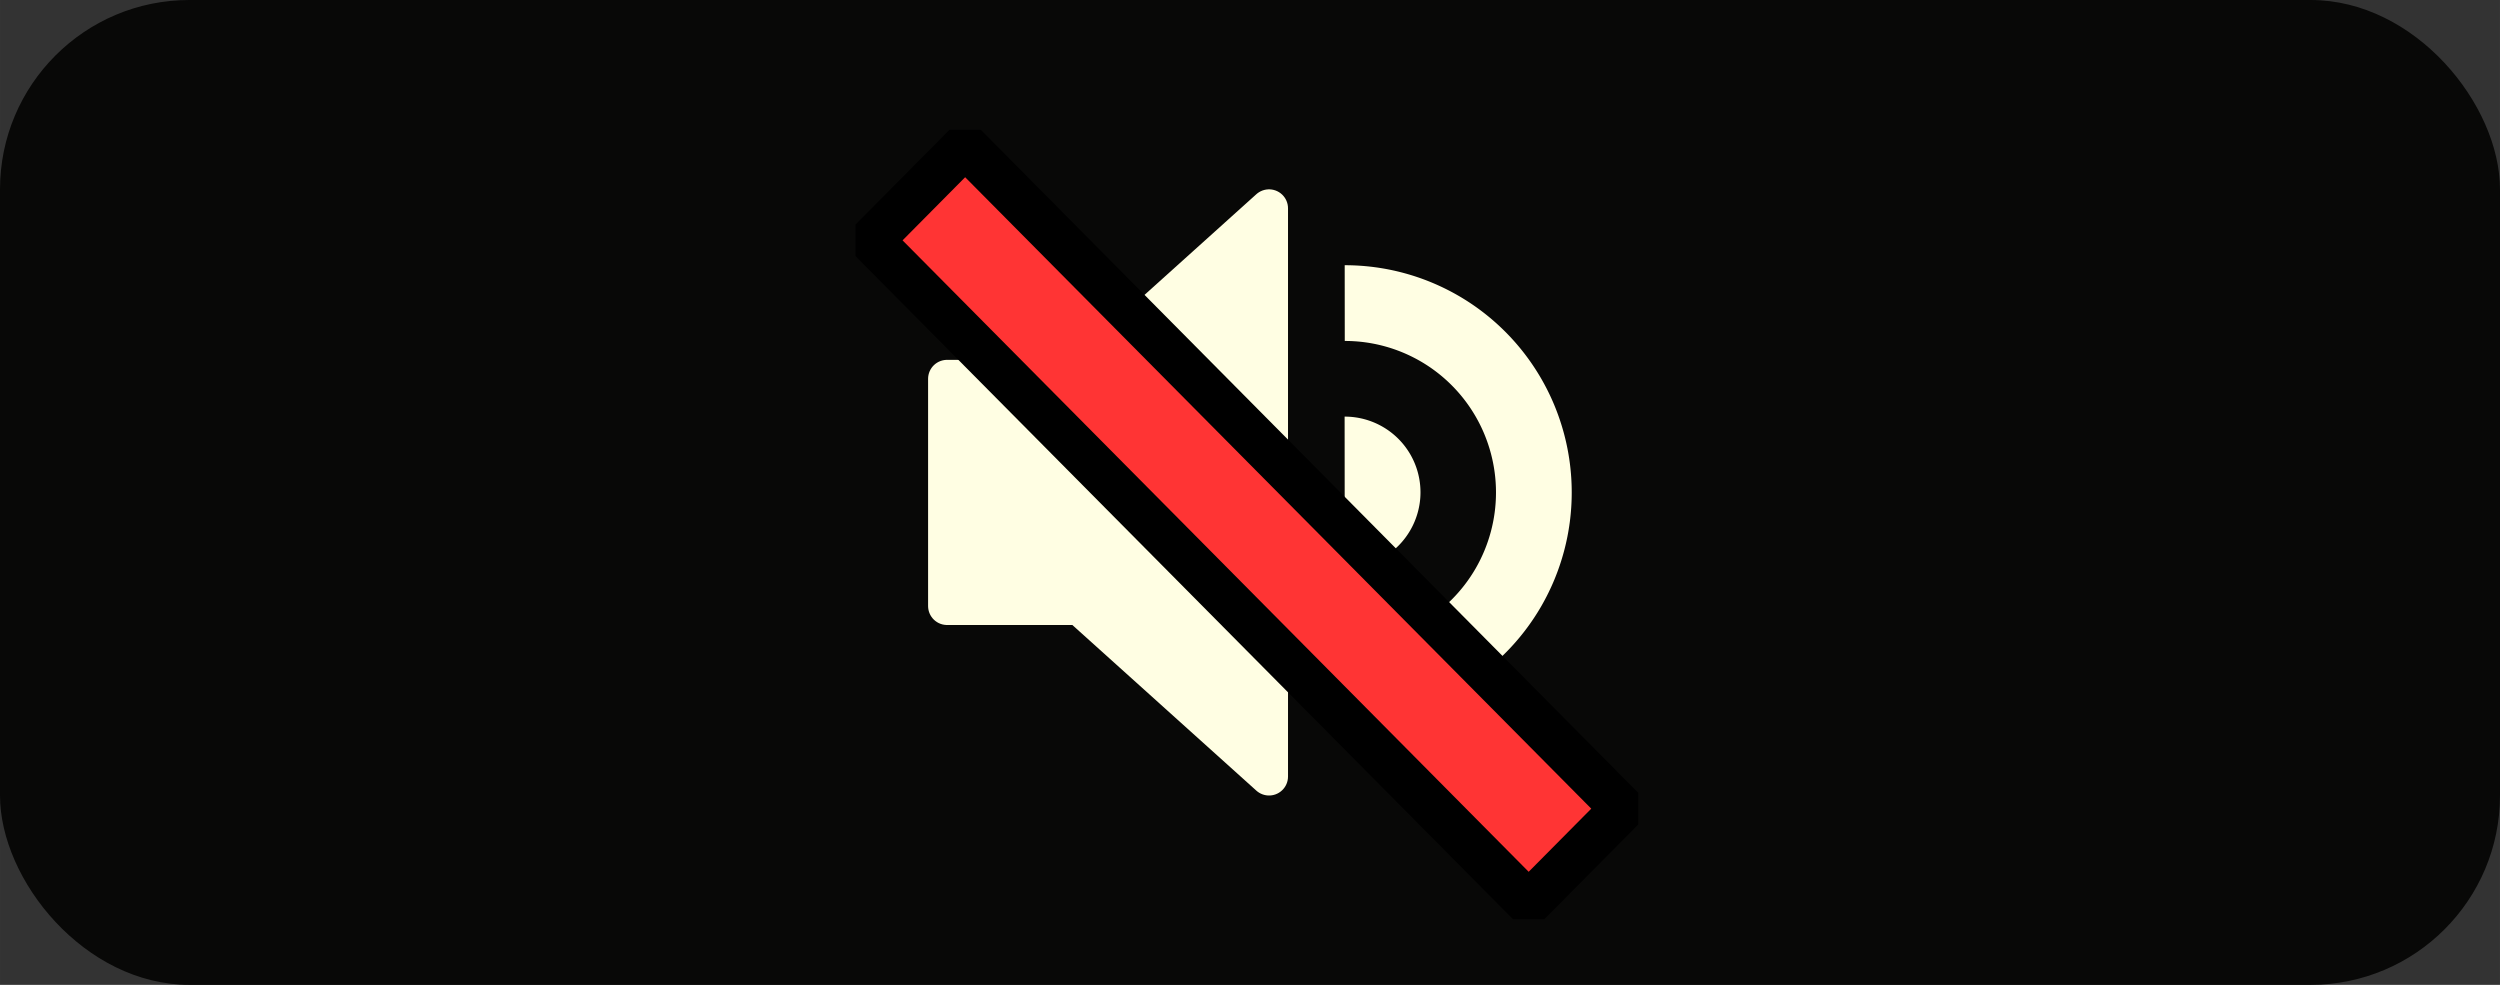 <?xml version="1.0" encoding="UTF-8" standalone="no"?>
<!-- Created with Inkscape (http://www.inkscape.org/) -->

<svg
   xmlns:dc="http://purl.org/dc/elements/1.1/"
   xmlns:cc="http://creativecommons.org/ns#"
   xmlns:rdf="http://www.w3.org/1999/02/22-rdf-syntax-ns#"
   xmlns:svg="http://www.w3.org/2000/svg"
   xmlns="http://www.w3.org/2000/svg"
   xmlns:sodipodi="http://sodipodi.sourceforge.net/DTD/sodipodi-0.dtd"
   xmlns:inkscape="http://www.inkscape.org/namespaces/inkscape"
   width="66"
   height="26"
   viewBox="0 0 17.462 6.879"
   version="1.1"
   id="svg4529"
   inkscape:version="0.92.2 (5c3e80d, 2017-08-06)"
   sodipodi:docname="audio_player_mute_on.svg">
  <rect x="0" y="0" width="17.462" height="6.879" fill="#333333" stroke="none"/>
  <defs
     id="defs4523" />
  <sodipodi:namedview
     id="base"
     pagecolor="#ffffff"
     bordercolor="#666666"
     borderopacity="1.0"
     inkscape:pageopacity="0.0"
     inkscape:pageshadow="2"
     inkscape:zoom="1"
     inkscape:cx="-501.66624"
     inkscape:cy="31.356115"
     inkscape:document-units="mm"
     inkscape:current-layer="g5100"
     showgrid="true"
     inkscape:showpageshadow="false"
     units="px"
     inkscape:snap-bbox="true"
     inkscape:snap-page="true"
     inkscape:snap-grids="true"
     fit-margin-top="0"
     fit-margin-left="0"
     fit-margin-right="0"
     fit-margin-bottom="0"
     inkscape:window-width="1920"
     inkscape:window-height="1116"
     inkscape:window-x="-8"
     inkscape:window-y="712"
     inkscape:window-maximized="1">
    <inkscape:grid
       type="xygrid"
       id="grid5083"
       originx="-1.0287208e-008"
       originy="-1.814116e-005" />
  </sodipodi:namedview>
  <g
     inkscape:label="Layer 1"
     inkscape:groupmode="layer"
     id="layer1"
     transform="translate(-1.0287209e-8,-290.121)">
    <g
       id="g5100"
       transform="translate(6.483,-1.323)">
      <rect
         style="display:inline;opacity:1;fill:#080807;fill-opacity:1;fill-rule:nonzero;stroke:none;stroke-width:0.265;stroke-linecap:butt;stroke-linejoin:round;stroke-miterlimit:0;stroke-dasharray:none;stroke-opacity:1"
         id="rect5102"
         width="17.462"
         height="6.879"
         x="-6.483"
         y="291.444"
         rx="1.323"
         ry="1.323" />
      <path
         sodipodi:nodetypes="ccccccc"
         inkscape:connector-curvature="0"
         id="rect5074"
         d="M 0.132,294.09 H 1.058 L 2.381,292.899 v 3.969 L 1.058,295.677 H 0.132 Z"
         style="opacity:1;fill:#fffee3;fill-opacity:1;fill-rule:nonzero;stroke:#fffee3;stroke-width:0.265;stroke-linecap:butt;stroke-linejoin:round;stroke-miterlimit:0;stroke-dasharray:none;stroke-opacity:1" />
      <path
         sodipodi:open="true"
         transform="scale(-1,1)"
         d="m -2.911,296.206 a 1.32,1.323 0 0 1 -1.143,-0.661 1.32,1.323 0 0 1 2.862e-4,-1.323 1.32,1.323 0 0 1 1.144,-0.661"
         sodipodi:end="4.7131998"
         sodipodi:start="1.570419"
         sodipodi:ry="1.3229166"
         sodipodi:rx="1.3197826"
         sodipodi:cy="294.8833"
         sodipodi:cx="-2.9114869"
         sodipodi:type="arc"
         id="path5093"
         style="opacity:1;fill:none;fill-opacity:1;fill-rule:nonzero;stroke:#fffee3;stroke-width:0.529;stroke-linecap:butt;stroke-linejoin:round;stroke-miterlimit:0;stroke-dasharray:none;stroke-opacity:1" />
      <path
         transform="scale(-1,1)"
         d="m -2.91,295.412 a 0.529,0.529 0 0 1 -0.458,-0.265 0.529,0.529 0 0 1 1.127e-4,-0.529 0.529,0.529 0 0 1 0.459,-0.264 l -4.248e-4,0.529 z"
         sodipodi:end="4.7131918"
         sodipodi:start="1.5704193"
         sodipodi:ry="0.52916139"
         sodipodi:rx="0.52916664"
         sodipodi:cy="294.8833"
         sodipodi:cx="-2.9104166"
         sodipodi:type="arc"
         id="path5095"
         style="opacity:1;fill:#fffee3;fill-opacity:1;fill-rule:nonzero;stroke:none;stroke-width:0;stroke-linecap:butt;stroke-linejoin:round;stroke-miterlimit:0;stroke-dasharray:none;stroke-opacity:1" />
      <rect
         style="opacity:1;fill:#ff3434;fill-opacity:1;fill-rule:nonzero;stroke:#000000;stroke-width:0.311;stroke-linecap:butt;stroke-linejoin:miter;stroke-miterlimit:0;stroke-dasharray:none;stroke-opacity:1"
         id="rect4507"
         width="0.932"
         height="6.523"
         x="-206.707"
         y="206.142"
         transform="matrix(0.704,-0.71,0.704,0.71,0,0)" />
    </g>
  </g>
</svg>
